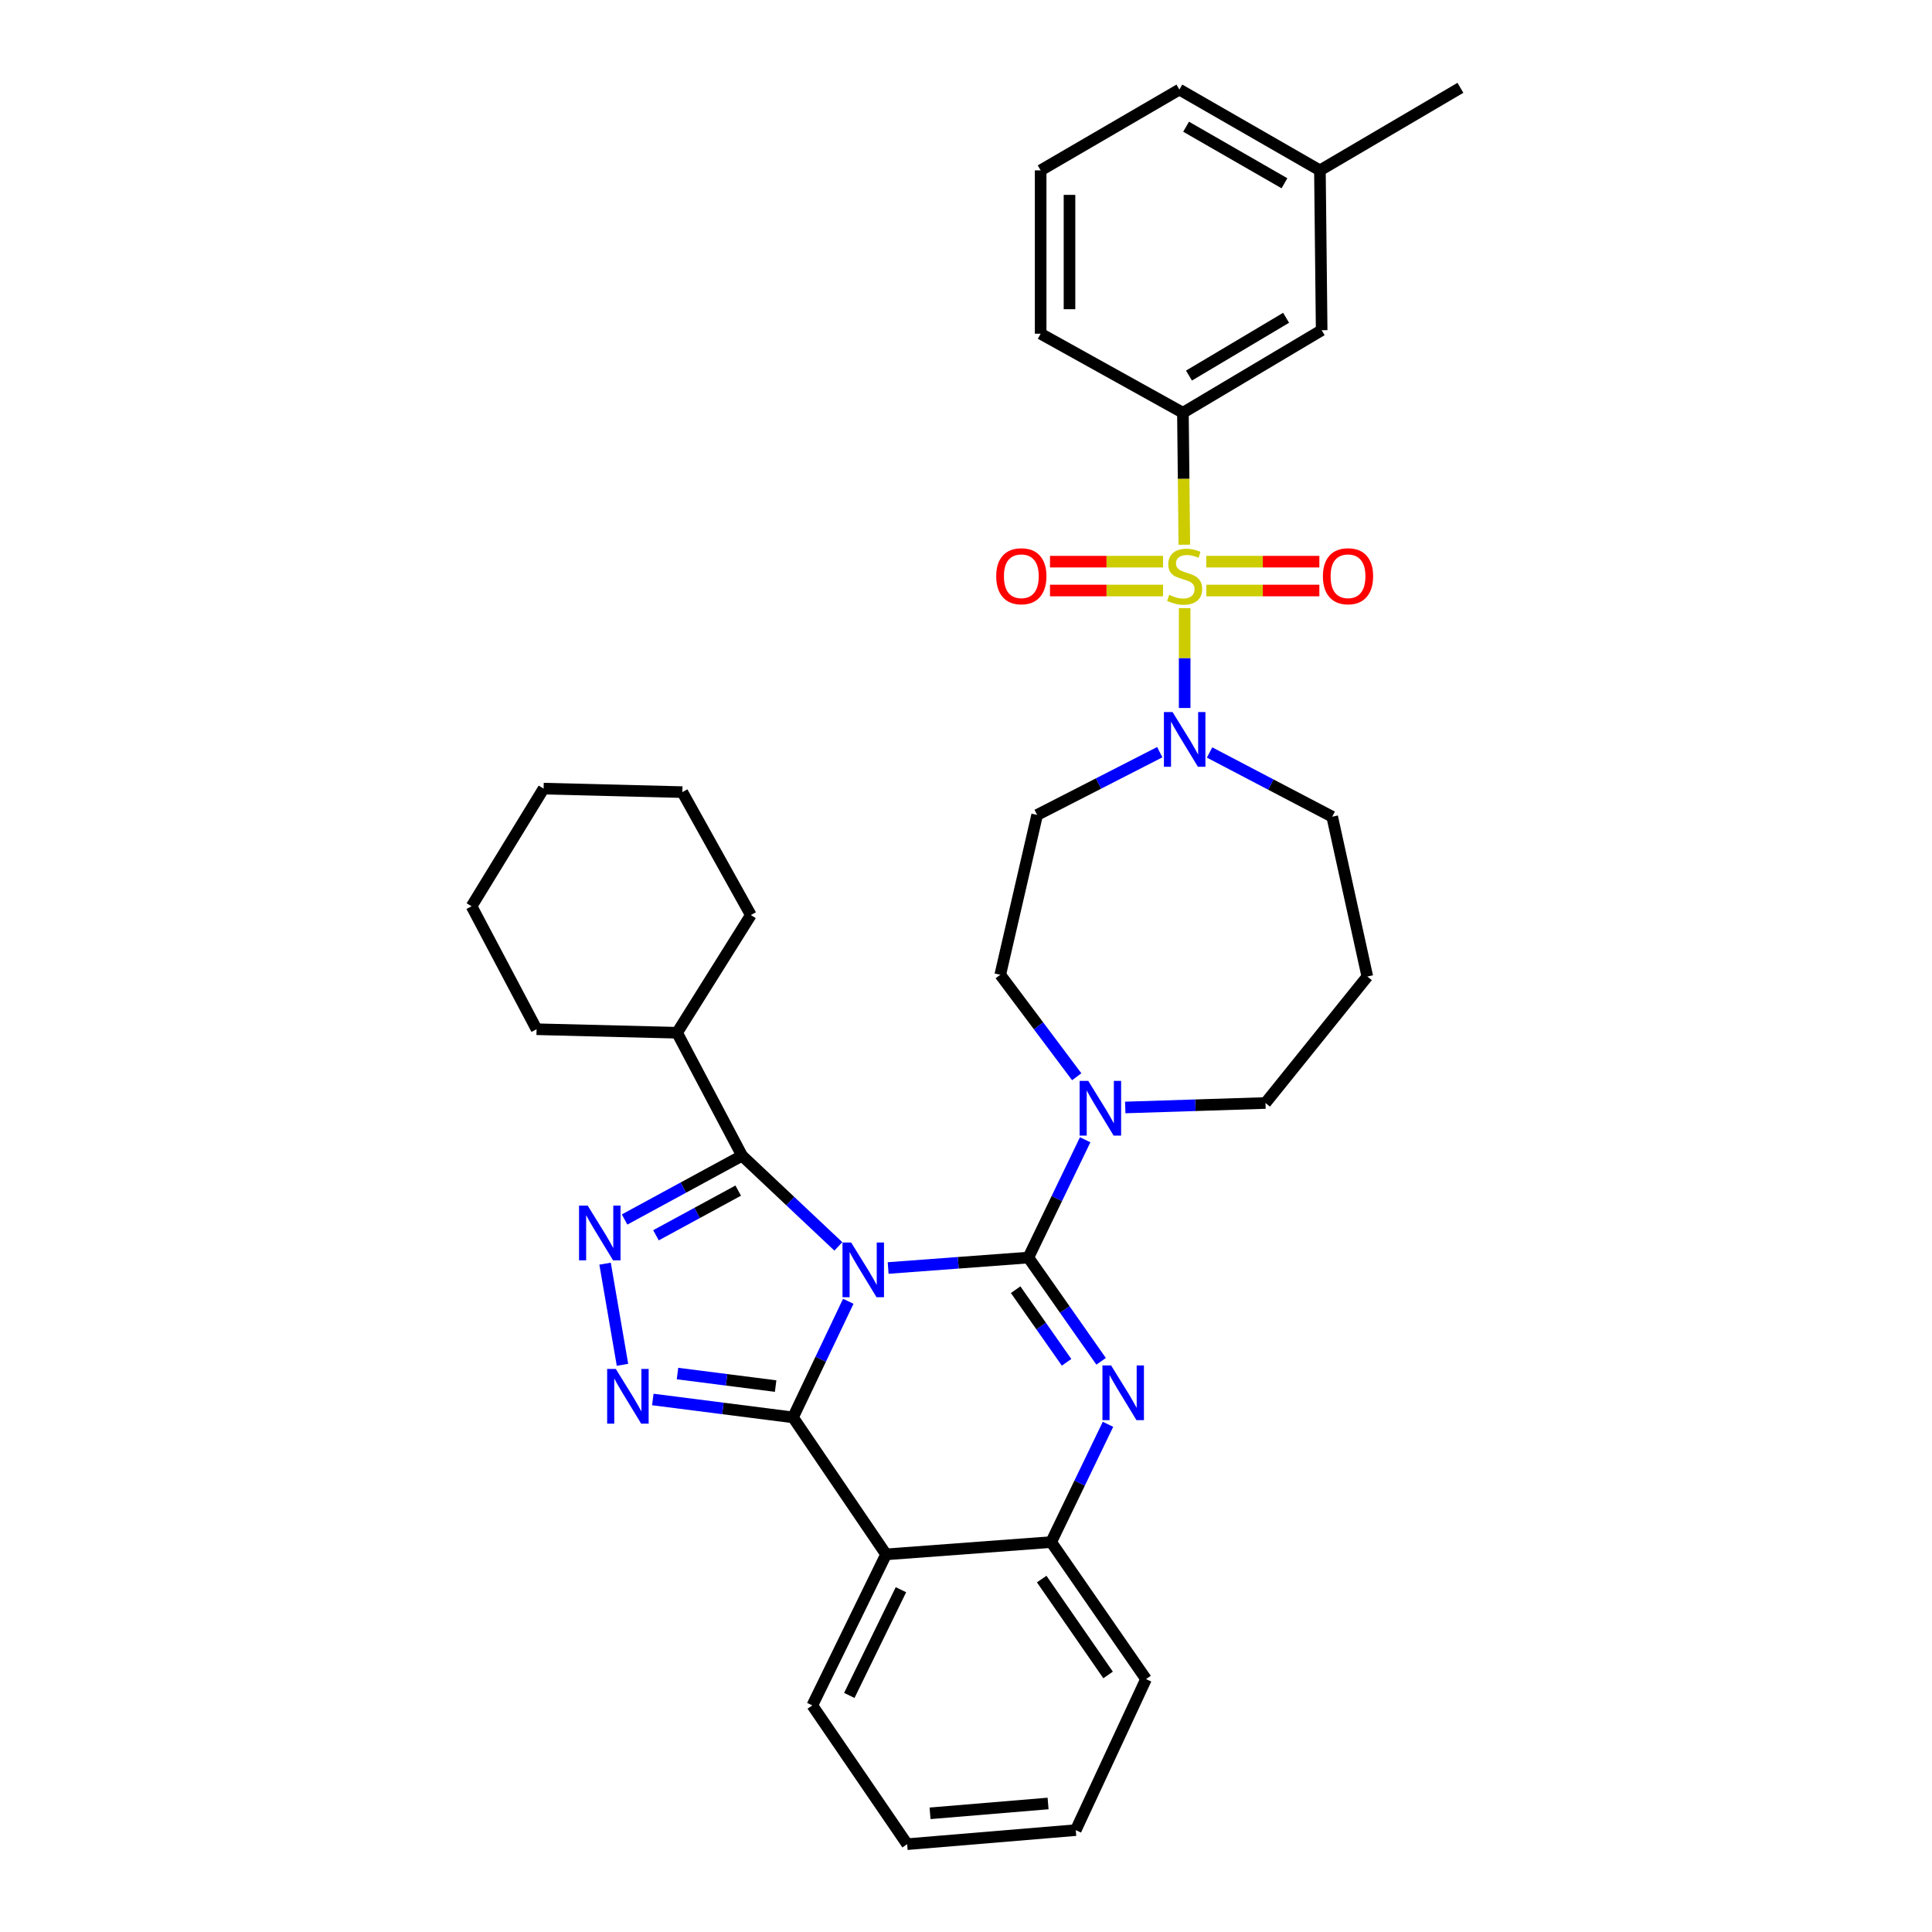 <?xml version='1.0' encoding='iso-8859-1'?>
<svg version='1.1' baseProfile='full'
              xmlns='http://www.w3.org/2000/svg'
                      xmlns:rdkit='http://www.rdkit.org/xml'
                      xmlns:xlink='http://www.w3.org/1999/xlink'
                  xml:space='preserve'
width='1000px' height='1000px' viewBox='0 0 1000 1000'>
<!-- END OF HEADER -->
<rect style='opacity:1.0;fill:#FFFFFF;stroke:none' width='1000' height='1000' x='0' y='0'> </rect>
<path class='bond-0' d='M 683.185,88.181 L 610.451,46.367' style='fill:none;fill-rule:evenodd;stroke:#000000;stroke-width:6px;stroke-linecap:butt;stroke-linejoin:miter;stroke-opacity:1' />
<path class='bond-0' d='M 664.832,94.856 L 613.918,65.586' style='fill:none;fill-rule:evenodd;stroke:#000000;stroke-width:6px;stroke-linecap:butt;stroke-linejoin:miter;stroke-opacity:1' />
<path class='bond-1' d='M 683.185,88.181 L 684.09,170.913' style='fill:none;fill-rule:evenodd;stroke:#000000;stroke-width:6px;stroke-linecap:butt;stroke-linejoin:miter;stroke-opacity:1' />
<path class='bond-2' d='M 683.185,88.181 L 755.912,45.455' style='fill:none;fill-rule:evenodd;stroke:#000000;stroke-width:6px;stroke-linecap:butt;stroke-linejoin:miter;stroke-opacity:1' />
<path class='bond-3' d='M 600.296,389.325 L 568.558,405.569' style='fill:none;fill-rule:evenodd;stroke:#0000FF;stroke-width:6px;stroke-linecap:butt;stroke-linejoin:miter;stroke-opacity:1' />
<path class='bond-3' d='M 568.558,405.569 L 536.82,421.814' style='fill:none;fill-rule:evenodd;stroke:#000000;stroke-width:6px;stroke-linecap:butt;stroke-linejoin:miter;stroke-opacity:1' />
<path class='bond-4' d='M 613.18,366.456 L 613.18,340.612' style='fill:none;fill-rule:evenodd;stroke:#0000FF;stroke-width:6px;stroke-linecap:butt;stroke-linejoin:miter;stroke-opacity:1' />
<path class='bond-4' d='M 613.18,340.612 L 613.18,314.768' style='fill:none;fill-rule:evenodd;stroke:#CCCC00;stroke-width:6px;stroke-linecap:butt;stroke-linejoin:miter;stroke-opacity:1' />
<path class='bond-5' d='M 626.075,389.483 L 657.812,406.105' style='fill:none;fill-rule:evenodd;stroke:#0000FF;stroke-width:6px;stroke-linecap:butt;stroke-linejoin:miter;stroke-opacity:1' />
<path class='bond-5' d='M 657.812,406.105 L 689.549,422.727' style='fill:none;fill-rule:evenodd;stroke:#000000;stroke-width:6px;stroke-linecap:butt;stroke-linejoin:miter;stroke-opacity:1' />
<path class='bond-6' d='M 624.374,305.648 L 653.635,305.648' style='fill:none;fill-rule:evenodd;stroke:#CCCC00;stroke-width:6px;stroke-linecap:butt;stroke-linejoin:miter;stroke-opacity:1' />
<path class='bond-6' d='M 653.635,305.648 L 682.895,305.648' style='fill:none;fill-rule:evenodd;stroke:#FF0000;stroke-width:6px;stroke-linecap:butt;stroke-linejoin:miter;stroke-opacity:1' />
<path class='bond-6' d='M 624.374,290.714 L 653.635,290.714' style='fill:none;fill-rule:evenodd;stroke:#CCCC00;stroke-width:6px;stroke-linecap:butt;stroke-linejoin:miter;stroke-opacity:1' />
<path class='bond-6' d='M 653.635,290.714 L 682.895,290.714' style='fill:none;fill-rule:evenodd;stroke:#FF0000;stroke-width:6px;stroke-linecap:butt;stroke-linejoin:miter;stroke-opacity:1' />
<path class='bond-7' d='M 601.987,290.714 L 572.73,290.714' style='fill:none;fill-rule:evenodd;stroke:#CCCC00;stroke-width:6px;stroke-linecap:butt;stroke-linejoin:miter;stroke-opacity:1' />
<path class='bond-7' d='M 572.73,290.714 L 543.473,290.714' style='fill:none;fill-rule:evenodd;stroke:#FF0000;stroke-width:6px;stroke-linecap:butt;stroke-linejoin:miter;stroke-opacity:1' />
<path class='bond-7' d='M 601.987,305.648 L 572.73,305.648' style='fill:none;fill-rule:evenodd;stroke:#CCCC00;stroke-width:6px;stroke-linecap:butt;stroke-linejoin:miter;stroke-opacity:1' />
<path class='bond-7' d='M 572.73,305.648 L 543.473,305.648' style='fill:none;fill-rule:evenodd;stroke:#FF0000;stroke-width:6px;stroke-linecap:butt;stroke-linejoin:miter;stroke-opacity:1' />
<path class='bond-8' d='M 613.006,281.947 L 612.641,247.794' style='fill:none;fill-rule:evenodd;stroke:#CCCC00;stroke-width:6px;stroke-linecap:butt;stroke-linejoin:miter;stroke-opacity:1' />
<path class='bond-8' d='M 612.641,247.794 L 612.276,213.64' style='fill:none;fill-rule:evenodd;stroke:#000000;stroke-width:6px;stroke-linecap:butt;stroke-linejoin:miter;stroke-opacity:1' />
<path class='bond-9' d='M 610.451,46.367 L 538.637,88.181' style='fill:none;fill-rule:evenodd;stroke:#000000;stroke-width:6px;stroke-linecap:butt;stroke-linejoin:miter;stroke-opacity:1' />
<path class='bond-10' d='M 538.637,88.181 L 538.637,172.73' style='fill:none;fill-rule:evenodd;stroke:#000000;stroke-width:6px;stroke-linecap:butt;stroke-linejoin:miter;stroke-opacity:1' />
<path class='bond-10' d='M 553.57,100.864 L 553.57,160.048' style='fill:none;fill-rule:evenodd;stroke:#000000;stroke-width:6px;stroke-linecap:butt;stroke-linejoin:miter;stroke-opacity:1' />
<path class='bond-11' d='M 655.002,570.91 L 618.714,572.069' style='fill:none;fill-rule:evenodd;stroke:#000000;stroke-width:6px;stroke-linecap:butt;stroke-linejoin:miter;stroke-opacity:1' />
<path class='bond-11' d='M 618.714,572.069 L 582.426,573.228' style='fill:none;fill-rule:evenodd;stroke:#0000FF;stroke-width:6px;stroke-linecap:butt;stroke-linejoin:miter;stroke-opacity:1' />
<path class='bond-12' d='M 655.002,570.91 L 707.726,505.451' style='fill:none;fill-rule:evenodd;stroke:#000000;stroke-width:6px;stroke-linecap:butt;stroke-linejoin:miter;stroke-opacity:1' />
<path class='bond-13' d='M 561.684,589.944 L 546.978,620.428' style='fill:none;fill-rule:evenodd;stroke:#0000FF;stroke-width:6px;stroke-linecap:butt;stroke-linejoin:miter;stroke-opacity:1' />
<path class='bond-13' d='M 546.978,620.428 L 532.273,650.912' style='fill:none;fill-rule:evenodd;stroke:#000000;stroke-width:6px;stroke-linecap:butt;stroke-linejoin:miter;stroke-opacity:1' />
<path class='bond-14' d='M 557.31,557.32 L 537.52,530.933' style='fill:none;fill-rule:evenodd;stroke:#0000FF;stroke-width:6px;stroke-linecap:butt;stroke-linejoin:miter;stroke-opacity:1' />
<path class='bond-14' d='M 537.52,530.933 L 517.729,504.546' style='fill:none;fill-rule:evenodd;stroke:#000000;stroke-width:6px;stroke-linecap:butt;stroke-linejoin:miter;stroke-opacity:1' />
<path class='bond-15' d='M 517.729,504.546 L 536.82,421.814' style='fill:none;fill-rule:evenodd;stroke:#000000;stroke-width:6px;stroke-linecap:butt;stroke-linejoin:miter;stroke-opacity:1' />
<path class='bond-16' d='M 573.498,737.214 L 558.793,767.698' style='fill:none;fill-rule:evenodd;stroke:#0000FF;stroke-width:6px;stroke-linecap:butt;stroke-linejoin:miter;stroke-opacity:1' />
<path class='bond-16' d='M 558.793,767.698 L 544.087,798.182' style='fill:none;fill-rule:evenodd;stroke:#000000;stroke-width:6px;stroke-linecap:butt;stroke-linejoin:miter;stroke-opacity:1' />
<path class='bond-17' d='M 569.934,704.612 L 551.103,677.762' style='fill:none;fill-rule:evenodd;stroke:#0000FF;stroke-width:6px;stroke-linecap:butt;stroke-linejoin:miter;stroke-opacity:1' />
<path class='bond-17' d='M 551.103,677.762 L 532.273,650.912' style='fill:none;fill-rule:evenodd;stroke:#000000;stroke-width:6px;stroke-linecap:butt;stroke-linejoin:miter;stroke-opacity:1' />
<path class='bond-17' d='M 552.058,705.132 L 538.877,686.337' style='fill:none;fill-rule:evenodd;stroke:#0000FF;stroke-width:6px;stroke-linecap:butt;stroke-linejoin:miter;stroke-opacity:1' />
<path class='bond-17' d='M 538.877,686.337 L 525.696,667.542' style='fill:none;fill-rule:evenodd;stroke:#000000;stroke-width:6px;stroke-linecap:butt;stroke-linejoin:miter;stroke-opacity:1' />
<path class='bond-18' d='M 532.273,650.912 L 495.988,653.614' style='fill:none;fill-rule:evenodd;stroke:#000000;stroke-width:6px;stroke-linecap:butt;stroke-linejoin:miter;stroke-opacity:1' />
<path class='bond-18' d='M 495.988,653.614 L 459.702,656.316' style='fill:none;fill-rule:evenodd;stroke:#0000FF;stroke-width:6px;stroke-linecap:butt;stroke-linejoin:miter;stroke-opacity:1' />
<path class='bond-19' d='M 439.07,673.55 L 424.763,703.593' style='fill:none;fill-rule:evenodd;stroke:#0000FF;stroke-width:6px;stroke-linecap:butt;stroke-linejoin:miter;stroke-opacity:1' />
<path class='bond-19' d='M 424.763,703.593 L 410.457,733.636' style='fill:none;fill-rule:evenodd;stroke:#000000;stroke-width:6px;stroke-linecap:butt;stroke-linejoin:miter;stroke-opacity:1' />
<path class='bond-20' d='M 433.925,645.128 L 409.008,621.654' style='fill:none;fill-rule:evenodd;stroke:#0000FF;stroke-width:6px;stroke-linecap:butt;stroke-linejoin:miter;stroke-opacity:1' />
<path class='bond-20' d='M 409.008,621.654 L 384.09,598.18' style='fill:none;fill-rule:evenodd;stroke:#000000;stroke-width:6px;stroke-linecap:butt;stroke-linejoin:miter;stroke-opacity:1' />
<path class='bond-21' d='M 410.457,733.636 L 458.634,804.546' style='fill:none;fill-rule:evenodd;stroke:#000000;stroke-width:6px;stroke-linecap:butt;stroke-linejoin:miter;stroke-opacity:1' />
<path class='bond-22' d='M 410.457,733.636 L 374.177,729.004' style='fill:none;fill-rule:evenodd;stroke:#000000;stroke-width:6px;stroke-linecap:butt;stroke-linejoin:miter;stroke-opacity:1' />
<path class='bond-22' d='M 374.177,729.004 L 337.897,724.372' style='fill:none;fill-rule:evenodd;stroke:#0000FF;stroke-width:6px;stroke-linecap:butt;stroke-linejoin:miter;stroke-opacity:1' />
<path class='bond-22' d='M 401.464,717.433 L 376.068,714.191' style='fill:none;fill-rule:evenodd;stroke:#000000;stroke-width:6px;stroke-linecap:butt;stroke-linejoin:miter;stroke-opacity:1' />
<path class='bond-22' d='M 376.068,714.191 L 350.672,710.949' style='fill:none;fill-rule:evenodd;stroke:#0000FF;stroke-width:6px;stroke-linecap:butt;stroke-linejoin:miter;stroke-opacity:1' />
<path class='bond-23' d='M 544.087,798.182 L 593.186,869.092' style='fill:none;fill-rule:evenodd;stroke:#000000;stroke-width:6px;stroke-linecap:butt;stroke-linejoin:miter;stroke-opacity:1' />
<path class='bond-23' d='M 539.174,817.32 L 573.543,866.957' style='fill:none;fill-rule:evenodd;stroke:#000000;stroke-width:6px;stroke-linecap:butt;stroke-linejoin:miter;stroke-opacity:1' />
<path class='bond-24' d='M 544.087,798.182 L 458.634,804.546' style='fill:none;fill-rule:evenodd;stroke:#000000;stroke-width:6px;stroke-linecap:butt;stroke-linejoin:miter;stroke-opacity:1' />
<path class='bond-25' d='M 458.634,804.546 L 420.454,882.723' style='fill:none;fill-rule:evenodd;stroke:#000000;stroke-width:6px;stroke-linecap:butt;stroke-linejoin:miter;stroke-opacity:1' />
<path class='bond-25' d='M 466.326,822.826 L 439.6,877.55' style='fill:none;fill-rule:evenodd;stroke:#000000;stroke-width:6px;stroke-linecap:butt;stroke-linejoin:miter;stroke-opacity:1' />
<path class='bond-26' d='M 322.197,706.422 L 313.187,654.077' style='fill:none;fill-rule:evenodd;stroke:#0000FF;stroke-width:6px;stroke-linecap:butt;stroke-linejoin:miter;stroke-opacity:1' />
<path class='bond-27' d='M 384.09,598.18 L 353.688,614.696' style='fill:none;fill-rule:evenodd;stroke:#000000;stroke-width:6px;stroke-linecap:butt;stroke-linejoin:miter;stroke-opacity:1' />
<path class='bond-27' d='M 353.688,614.696 L 323.286,631.213' style='fill:none;fill-rule:evenodd;stroke:#0000FF;stroke-width:6px;stroke-linecap:butt;stroke-linejoin:miter;stroke-opacity:1' />
<path class='bond-27' d='M 382.099,616.257 L 360.817,627.819' style='fill:none;fill-rule:evenodd;stroke:#000000;stroke-width:6px;stroke-linecap:butt;stroke-linejoin:miter;stroke-opacity:1' />
<path class='bond-27' d='M 360.817,627.819 L 339.536,639.38' style='fill:none;fill-rule:evenodd;stroke:#0000FF;stroke-width:6px;stroke-linecap:butt;stroke-linejoin:miter;stroke-opacity:1' />
<path class='bond-28' d='M 384.09,598.18 L 350.457,534.546' style='fill:none;fill-rule:evenodd;stroke:#000000;stroke-width:6px;stroke-linecap:butt;stroke-linejoin:miter;stroke-opacity:1' />
<path class='bond-29' d='M 353.186,410 L 281.364,408.183' style='fill:none;fill-rule:evenodd;stroke:#000000;stroke-width:6px;stroke-linecap:butt;stroke-linejoin:miter;stroke-opacity:1' />
<path class='bond-30' d='M 353.186,410 L 388.637,473.634' style='fill:none;fill-rule:evenodd;stroke:#000000;stroke-width:6px;stroke-linecap:butt;stroke-linejoin:miter;stroke-opacity:1' />
<path class='bond-31' d='M 281.364,408.183 L 244.088,469.087' style='fill:none;fill-rule:evenodd;stroke:#000000;stroke-width:6px;stroke-linecap:butt;stroke-linejoin:miter;stroke-opacity:1' />
<path class='bond-32' d='M 244.088,469.087 L 277.73,532.729' style='fill:none;fill-rule:evenodd;stroke:#000000;stroke-width:6px;stroke-linecap:butt;stroke-linejoin:miter;stroke-opacity:1' />
<path class='bond-33' d='M 420.454,882.723 L 469.544,954.545' style='fill:none;fill-rule:evenodd;stroke:#000000;stroke-width:6px;stroke-linecap:butt;stroke-linejoin:miter;stroke-opacity:1' />
<path class='bond-34' d='M 469.544,954.545 L 556.814,947.269' style='fill:none;fill-rule:evenodd;stroke:#000000;stroke-width:6px;stroke-linecap:butt;stroke-linejoin:miter;stroke-opacity:1' />
<path class='bond-34' d='M 481.394,938.572 L 542.483,933.479' style='fill:none;fill-rule:evenodd;stroke:#000000;stroke-width:6px;stroke-linecap:butt;stroke-linejoin:miter;stroke-opacity:1' />
<path class='bond-35' d='M 556.814,947.269 L 593.186,869.092' style='fill:none;fill-rule:evenodd;stroke:#000000;stroke-width:6px;stroke-linecap:butt;stroke-linejoin:miter;stroke-opacity:1' />
<path class='bond-36' d='M 277.73,532.729 L 350.457,534.546' style='fill:none;fill-rule:evenodd;stroke:#000000;stroke-width:6px;stroke-linecap:butt;stroke-linejoin:miter;stroke-opacity:1' />
<path class='bond-37' d='M 350.457,534.546 L 388.637,473.634' style='fill:none;fill-rule:evenodd;stroke:#000000;stroke-width:6px;stroke-linecap:butt;stroke-linejoin:miter;stroke-opacity:1' />
<path class='bond-38' d='M 707.726,505.451 L 689.549,422.727' style='fill:none;fill-rule:evenodd;stroke:#000000;stroke-width:6px;stroke-linecap:butt;stroke-linejoin:miter;stroke-opacity:1' />
<path class='bond-39' d='M 538.637,172.73 L 612.276,213.64' style='fill:none;fill-rule:evenodd;stroke:#000000;stroke-width:6px;stroke-linecap:butt;stroke-linejoin:miter;stroke-opacity:1' />
<path class='bond-40' d='M 612.276,213.64 L 684.09,170.913' style='fill:none;fill-rule:evenodd;stroke:#000000;stroke-width:6px;stroke-linecap:butt;stroke-linejoin:miter;stroke-opacity:1' />
<path class='bond-40' d='M 615.412,194.397 L 665.682,164.488' style='fill:none;fill-rule:evenodd;stroke:#000000;stroke-width:6px;stroke-linecap:butt;stroke-linejoin:miter;stroke-opacity:1' />
<path  class='atom-1' d='M 606.92 368.57
L 616.2 383.57
Q 617.12 385.05, 618.6 387.73
Q 620.08 390.41, 620.16 390.57
L 620.16 368.57
L 623.92 368.57
L 623.92 396.89
L 620.04 396.89
L 610.08 380.49
Q 608.92 378.57, 607.68 376.37
Q 606.48 374.17, 606.12 373.49
L 606.12 396.89
L 602.44 396.89
L 602.44 368.57
L 606.92 368.57
' fill='#0000FF'/>
<path  class='atom-2' d='M 605.18 307.901
Q 605.5 308.021, 606.82 308.581
Q 608.14 309.141, 609.58 309.501
Q 611.06 309.821, 612.5 309.821
Q 615.18 309.821, 616.74 308.541
Q 618.3 307.221, 618.3 304.941
Q 618.3 303.381, 617.5 302.421
Q 616.74 301.461, 615.54 300.941
Q 614.34 300.421, 612.34 299.821
Q 609.82 299.061, 608.3 298.341
Q 606.82 297.621, 605.74 296.101
Q 604.7 294.581, 604.7 292.021
Q 604.7 288.461, 607.1 286.261
Q 609.54 284.061, 614.34 284.061
Q 617.62 284.061, 621.34 285.621
L 620.42 288.701
Q 617.02 287.301, 614.46 287.301
Q 611.7 287.301, 610.18 288.461
Q 608.66 289.581, 608.7 291.541
Q 608.7 293.061, 609.46 293.981
Q 610.26 294.901, 611.38 295.421
Q 612.54 295.941, 614.46 296.541
Q 617.02 297.341, 618.54 298.141
Q 620.06 298.941, 621.14 300.581
Q 622.26 302.181, 622.26 304.941
Q 622.26 308.861, 619.62 310.981
Q 617.02 313.061, 612.66 313.061
Q 610.14 313.061, 608.22 312.501
Q 606.34 311.981, 604.1 311.061
L 605.18 307.901
' fill='#CCCC00'/>
<path  class='atom-3' d='M 684.729 298.261
Q 684.729 291.461, 688.089 287.661
Q 691.449 283.861, 697.729 283.861
Q 704.009 283.861, 707.369 287.661
Q 710.729 291.461, 710.729 298.261
Q 710.729 305.141, 707.329 309.061
Q 703.929 312.941, 697.729 312.941
Q 691.489 312.941, 688.089 309.061
Q 684.729 305.181, 684.729 298.261
M 697.729 309.741
Q 702.049 309.741, 704.369 306.861
Q 706.729 303.941, 706.729 298.261
Q 706.729 292.701, 704.369 289.901
Q 702.049 287.061, 697.729 287.061
Q 693.409 287.061, 691.049 289.861
Q 688.729 292.661, 688.729 298.261
Q 688.729 303.981, 691.049 306.861
Q 693.409 309.741, 697.729 309.741
' fill='#FF0000'/>
<path  class='atom-4' d='M 515.639 298.261
Q 515.639 291.461, 518.999 287.661
Q 522.359 283.861, 528.639 283.861
Q 534.919 283.861, 538.279 287.661
Q 541.639 291.461, 541.639 298.261
Q 541.639 305.141, 538.239 309.061
Q 534.839 312.941, 528.639 312.941
Q 522.399 312.941, 518.999 309.061
Q 515.639 305.181, 515.639 298.261
M 528.639 309.741
Q 532.959 309.741, 535.279 306.861
Q 537.639 303.941, 537.639 298.261
Q 537.639 292.701, 535.279 289.901
Q 532.959 287.061, 528.639 287.061
Q 524.319 287.061, 521.959 289.861
Q 519.639 292.661, 519.639 298.261
Q 519.639 303.981, 521.959 306.861
Q 524.319 309.741, 528.639 309.741
' fill='#FF0000'/>
<path  class='atom-8' d='M 563.289 559.479
L 572.569 574.479
Q 573.489 575.959, 574.969 578.639
Q 576.449 581.319, 576.529 581.479
L 576.529 559.479
L 580.289 559.479
L 580.289 587.799
L 576.409 587.799
L 566.449 571.399
Q 565.289 569.479, 564.049 567.279
Q 562.849 565.079, 562.489 564.399
L 562.489 587.799
L 558.809 587.799
L 558.809 559.479
L 563.289 559.479
' fill='#0000FF'/>
<path  class='atom-10' d='M 575.103 706.749
L 584.383 721.749
Q 585.303 723.229, 586.783 725.909
Q 588.263 728.589, 588.343 728.749
L 588.343 706.749
L 592.103 706.749
L 592.103 735.069
L 588.223 735.069
L 578.263 718.669
Q 577.103 716.749, 575.863 714.549
Q 574.663 712.349, 574.303 711.669
L 574.303 735.069
L 570.623 735.069
L 570.623 706.749
L 575.103 706.749
' fill='#0000FF'/>
<path  class='atom-12' d='M 440.56 643.116
L 449.84 658.116
Q 450.76 659.596, 452.24 662.276
Q 453.72 664.956, 453.8 665.116
L 453.8 643.116
L 457.56 643.116
L 457.56 671.436
L 453.68 671.436
L 443.72 655.036
Q 442.56 653.116, 441.32 650.916
Q 440.12 648.716, 439.76 648.036
L 439.76 671.436
L 436.08 671.436
L 436.08 643.116
L 440.56 643.116
' fill='#0000FF'/>
<path  class='atom-16' d='M 318.743 708.566
L 328.023 723.566
Q 328.943 725.046, 330.423 727.726
Q 331.903 730.406, 331.983 730.566
L 331.983 708.566
L 335.743 708.566
L 335.743 736.886
L 331.863 736.886
L 321.903 720.486
Q 320.743 718.566, 319.503 716.366
Q 318.303 714.166, 317.943 713.486
L 317.943 736.886
L 314.263 736.886
L 314.263 708.566
L 318.743 708.566
' fill='#0000FF'/>
<path  class='atom-18' d='M 304.191 624.026
L 313.471 639.026
Q 314.391 640.506, 315.871 643.186
Q 317.351 645.866, 317.431 646.026
L 317.431 624.026
L 321.191 624.026
L 321.191 652.346
L 317.311 652.346
L 307.351 635.946
Q 306.191 634.026, 304.951 631.826
Q 303.751 629.626, 303.391 628.946
L 303.391 652.346
L 299.711 652.346
L 299.711 624.026
L 304.191 624.026
' fill='#0000FF'/>
</svg>
